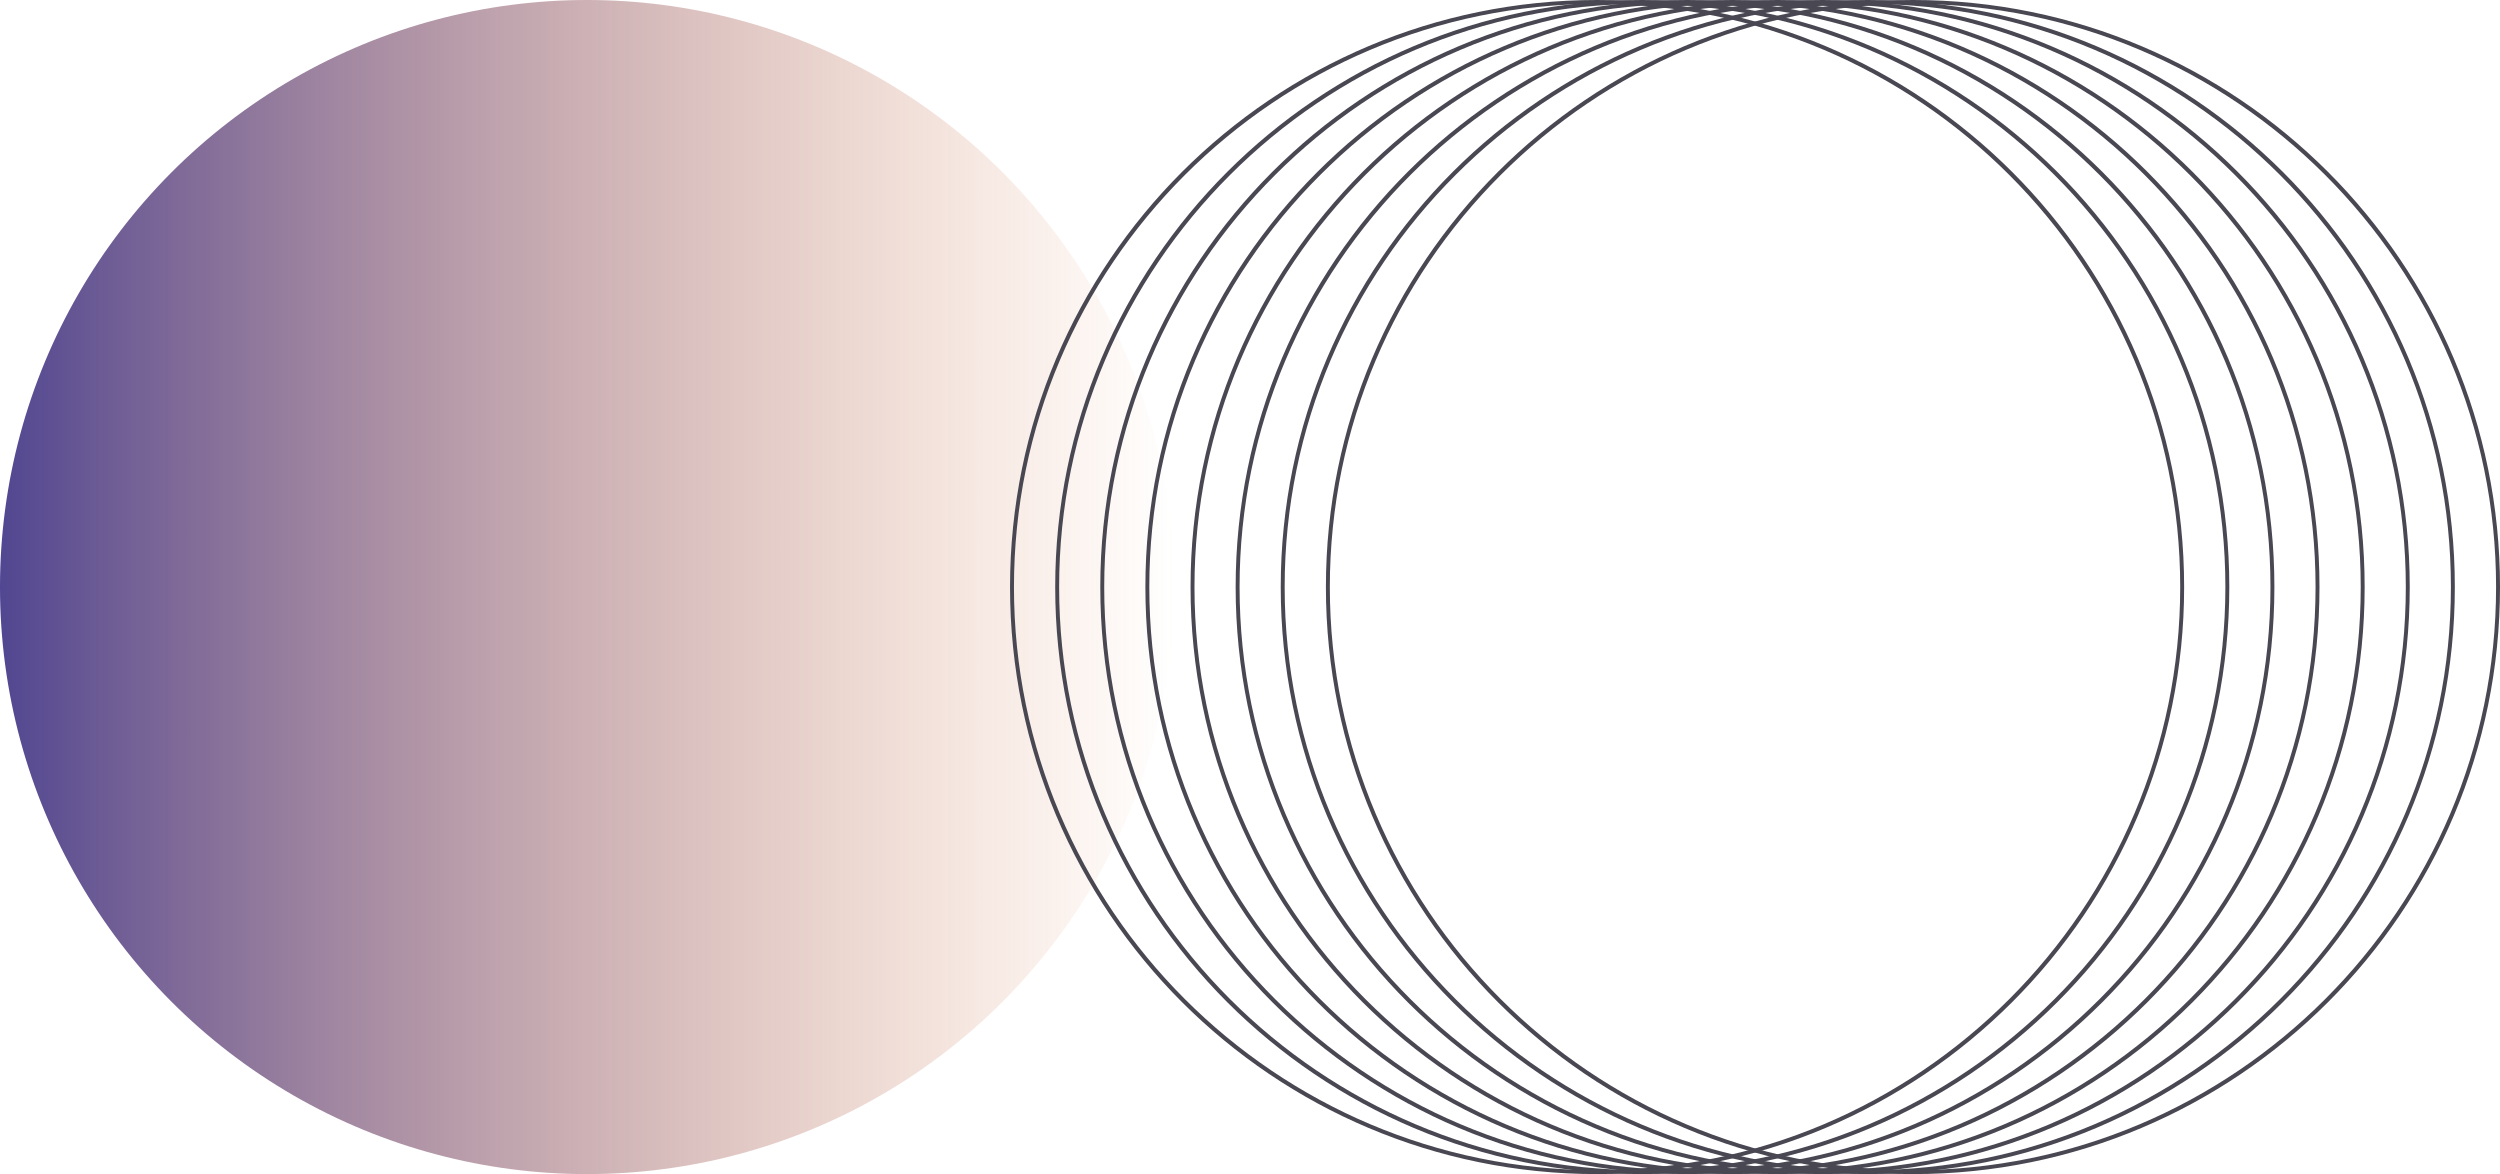 <?xml version="1.0" encoding="UTF-8"?>
<svg id="_レイヤー_2" data-name="レイヤー_2" xmlns="http://www.w3.org/2000/svg" xmlns:xlink="http://www.w3.org/1999/xlink" viewBox="0 0 318.8 149.73">
  <defs>
    <style>
      .cls-1 {
        fill: #484752;
      }

      .cls-2 {
        fill: url(#_名称未設定グラデーション_7);
      }
    </style>
    <linearGradient id="_名称未設定グラデーション_7" data-name="名称未設定グラデーション 7" x1="0" y1="74.86" x2="149.73" y2="74.86" gradientUnits="userSpaceOnUse">
      <stop offset="0" stop-color="#514691"/>
      <stop offset="1" stop-color="#e48045" stop-opacity="0"/>
    </linearGradient>
  </defs>
  <g id="_レイヤー_1-2" data-name="レイヤー_1">
    <circle class="cls-2" cx="74.86" cy="74.86" r="74.86"/>
    <g>
      <path class="cls-1" d="M203.66.5c41,0,74.36,33.36,74.36,74.36s-33.36,74.36-74.36,74.36-74.36-33.36-74.36-74.36S162.66.5,203.66.5M203.66,0c-41.35,0-74.86,33.52-74.86,74.86s33.52,74.86,74.86,74.86,74.86-33.52,74.86-74.86S245.01,0,203.66,0h0Z"/>
      <path class="cls-1" d="M209.42.5c41,0,74.36,33.36,74.36,74.36s-33.36,74.36-74.36,74.36-74.36-33.36-74.36-74.36S168.41.5,209.42.5M209.42,0c-41.35,0-74.86,33.52-74.86,74.86s33.52,74.86,74.86,74.86,74.86-33.52,74.86-74.86S250.76,0,209.42,0h0Z"/>
      <path class="cls-1" d="M215.17.5c41,0,74.36,33.36,74.36,74.36s-33.36,74.36-74.36,74.36-74.36-33.36-74.36-74.36S174.17.5,215.17.5M215.17,0c-41.35,0-74.86,33.52-74.86,74.86s33.52,74.86,74.86,74.86,74.86-33.52,74.86-74.86S256.52,0,215.17,0h0Z"/>
      <path class="cls-1" d="M220.92.5c41,0,74.36,33.36,74.36,74.36s-33.36,74.36-74.36,74.36-74.36-33.36-74.36-74.36S179.92.5,220.92.5M220.92,0c-41.35,0-74.86,33.52-74.86,74.86s33.52,74.86,74.86,74.86,74.86-33.52,74.86-74.86S262.27,0,220.92,0h0Z"/>
      <path class="cls-1" d="M226.68.5c41,0,74.36,33.36,74.36,74.36s-33.36,74.36-74.36,74.36-74.36-33.36-74.36-74.36S185.67.5,226.68.5M226.68,0c-41.35,0-74.86,33.52-74.86,74.86s33.52,74.86,74.86,74.86,74.86-33.52,74.86-74.86S268.02,0,226.68,0h0Z"/>
      <path class="cls-1" d="M232.43.5c41,0,74.36,33.36,74.36,74.36s-33.36,74.36-74.36,74.36-74.36-33.36-74.36-74.36S191.43.5,232.43.5M232.43,0c-41.35,0-74.86,33.52-74.86,74.86s33.52,74.86,74.86,74.86,74.86-33.52,74.86-74.86S273.78,0,232.43,0h0Z"/>
      <path class="cls-1" d="M238.18.5c41,0,74.36,33.36,74.36,74.36s-33.36,74.36-74.36,74.36-74.36-33.36-74.36-74.36S197.18.5,238.18.5M238.18,0c-41.35,0-74.86,33.52-74.86,74.86s33.52,74.86,74.86,74.86,74.86-33.52,74.86-74.86S279.53,0,238.18,0h0Z"/>
      <path class="cls-1" d="M243.94.5c41,0,74.36,33.36,74.36,74.36s-33.36,74.36-74.36,74.36-74.36-33.36-74.36-74.36S202.93.5,243.94.5M243.94,0c-41.35,0-74.86,33.52-74.86,74.86s33.52,74.86,74.86,74.86,74.86-33.52,74.86-74.86S285.28,0,243.94,0h0Z"/>
    </g>
  </g>
</svg>